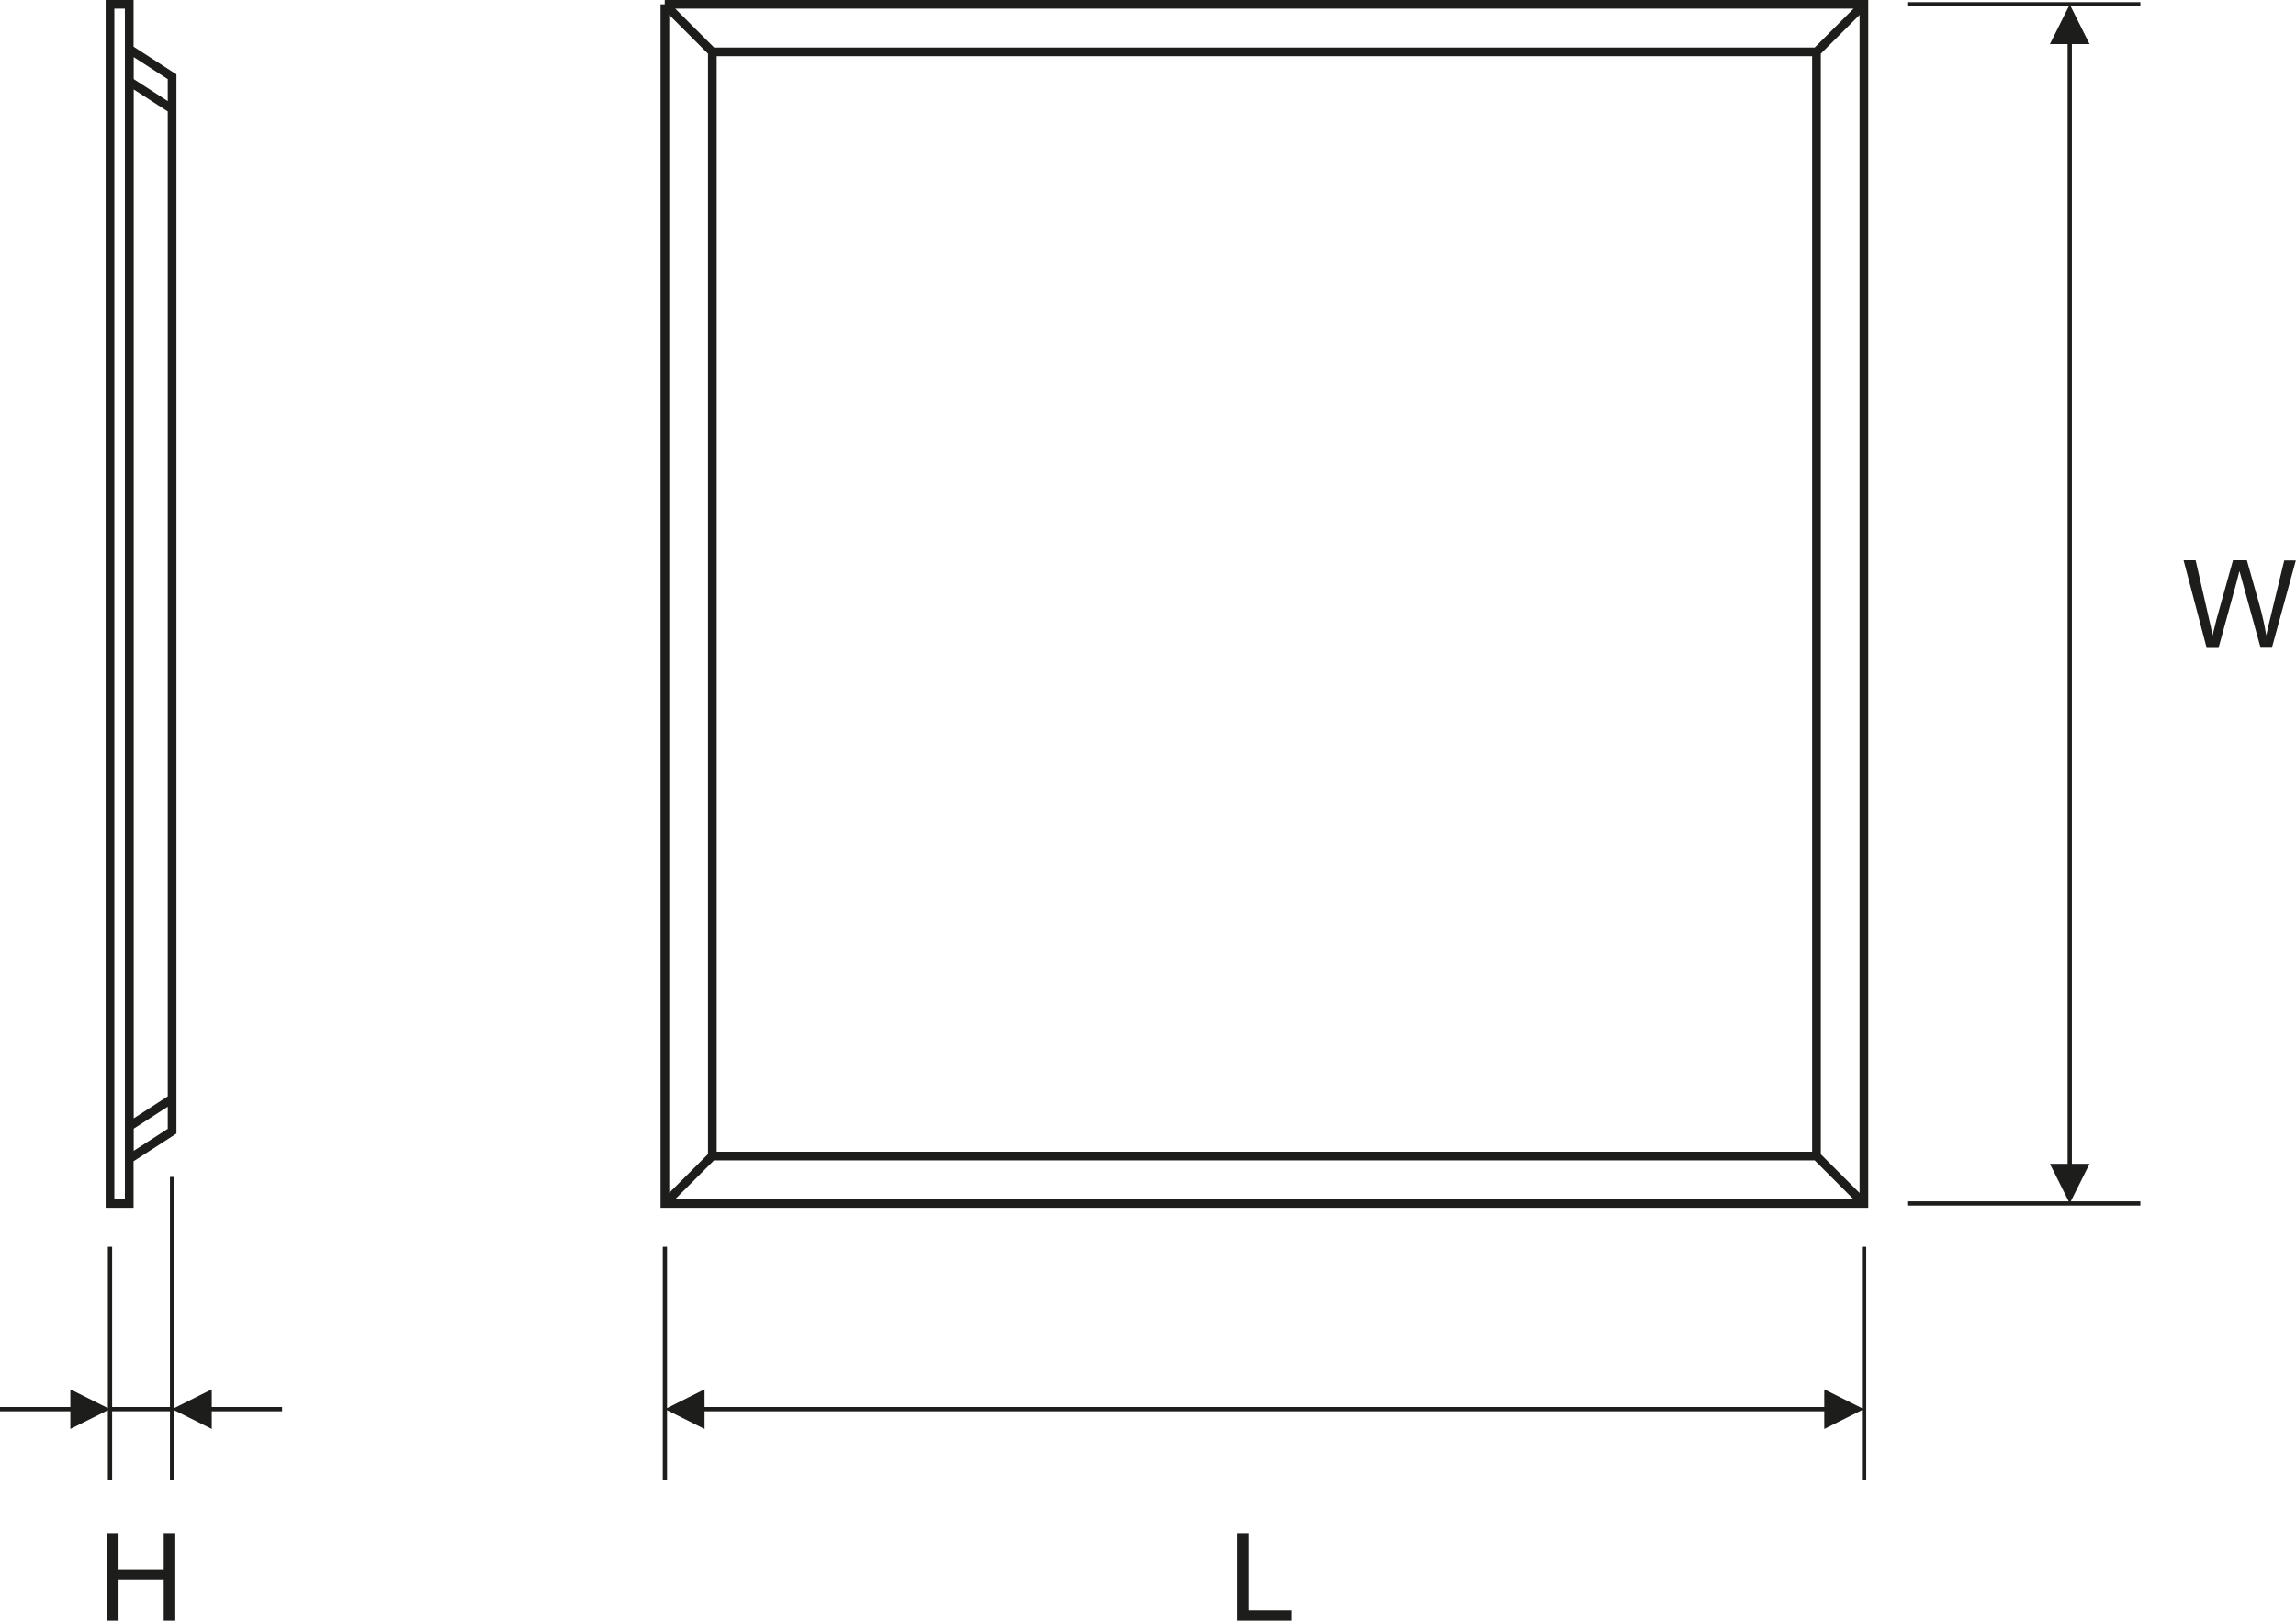 <?xml version="1.0" encoding="UTF-8"?>
<svg id="Warstwa_1" data-name="Warstwa 1" xmlns="http://www.w3.org/2000/svg" viewBox="0 0 150.49 106.22">
  <defs>
    <style>
      .cls-1 {
        stroke-width: .57px;
      }

      .cls-1, .cls-2 {
        fill: none;
        stroke: #1d1d1b;
        stroke-miterlimit: 22.93;
      }

      .cls-3 {
        fill: #1d1d1b;
        stroke-width: 0px;
      }

      .cls-2 {
        stroke-width: .28px;
      }
    </style>
  </defs>
  <path class="cls-1" d="m119.06,3.4l3.12-3.12M46.69,3.4l-3.12-3.12m75.48,75.48l3.12,3.12m-75.48-3.12l-3.12,3.12M46.69,3.4h72.37v72.37H46.69V3.4Zm-3.12-3.12h78.6v78.6H43.58V.28Z"/>
  <path class="cls-1" d="m8.48,5.34l2.8,1.81m0,32.43V5.03l-2.8-1.81v36.36m0,34.24l2.8-1.81m0-32.43v34.56l-2.8,1.81v-36.36M7.21.28h1.26v78.6h-1.26V.28Z"/>
  <line class="cls-2" x1="122.18" y1="81.72" x2="122.18" y2="97"/>
  <line class="cls-2" x1="43.58" y1="81.72" x2="43.58" y2="97"/>
  <path class="cls-3" d="m43.58,92.36l2.6-1.3v2.6l-2.6-1.3Zm2.58-.14h73.44v.28H46.16v-.28Zm76.01.14l-2.6,1.3v-2.6l2.6,1.3Z"/>
  <line class="cls-2" x1="11.28" y1="77.14" x2="11.28" y2="97"/>
  <line class="cls-2" x1="7.21" y1="81.72" x2="7.21" y2="97"/>
  <path class="cls-3" d="m0,92.22h4.63v.28H0v-.28Zm7.21.14l-2.6,1.3v-2.6l2.6,1.3Z"/>
  <path class="cls-3" d="m18.49,92.5h-4.63v-.28h4.63v.28Zm-7.21-.14l2.6-1.3v2.6l-2.6-1.3Z"/>
  <line class="cls-2" x1="7.21" y1="92.36" x2="11.28" y2="92.36"/>
  <line class="cls-2" x1="125.01" y1="78.88" x2="140.29" y2="78.88"/>
  <line class="cls-2" x1="125.01" y1=".28" x2="140.29" y2=".28"/>
  <path class="cls-3" d="m135.66.29l1.3,2.6h-2.6l1.3-2.6Zm.14,2.58v73.44h-.28V2.87h.28Zm-.14,76.01l-1.3-2.6h2.6l-1.3,2.6Z"/>
  <polygon class="cls-3" points="81.09 106.22 81.09 100.49 81.85 100.49 81.85 105.54 84.67 105.54 84.67 106.22 81.09 106.22"/>
  <path class="cls-3" d="m144.63,42.45l-1.51-5.73h.79l.86,3.76c.09.39.18.78.25,1.17.15-.61.24-.96.26-1.06l1.08-3.87h.91l.82,2.9c.2.72.35,1.4.45,2.03.08-.36.17-.78.29-1.24l.89-3.68h.76l-1.57,5.73h-.74l-1.2-4.36c-.1-.37-.16-.59-.19-.67-.07.26-.12.49-.17.67l-1.2,4.37h-.79Z"/>
  <polygon class="cls-3" points="7.01 106.22 7.01 100.49 7.77 100.49 7.77 102.85 10.73 102.85 10.73 100.49 11.49 100.49 11.49 106.22 10.73 106.22 10.73 103.52 7.77 103.52 7.77 106.22 7.01 106.22"/>
</svg>